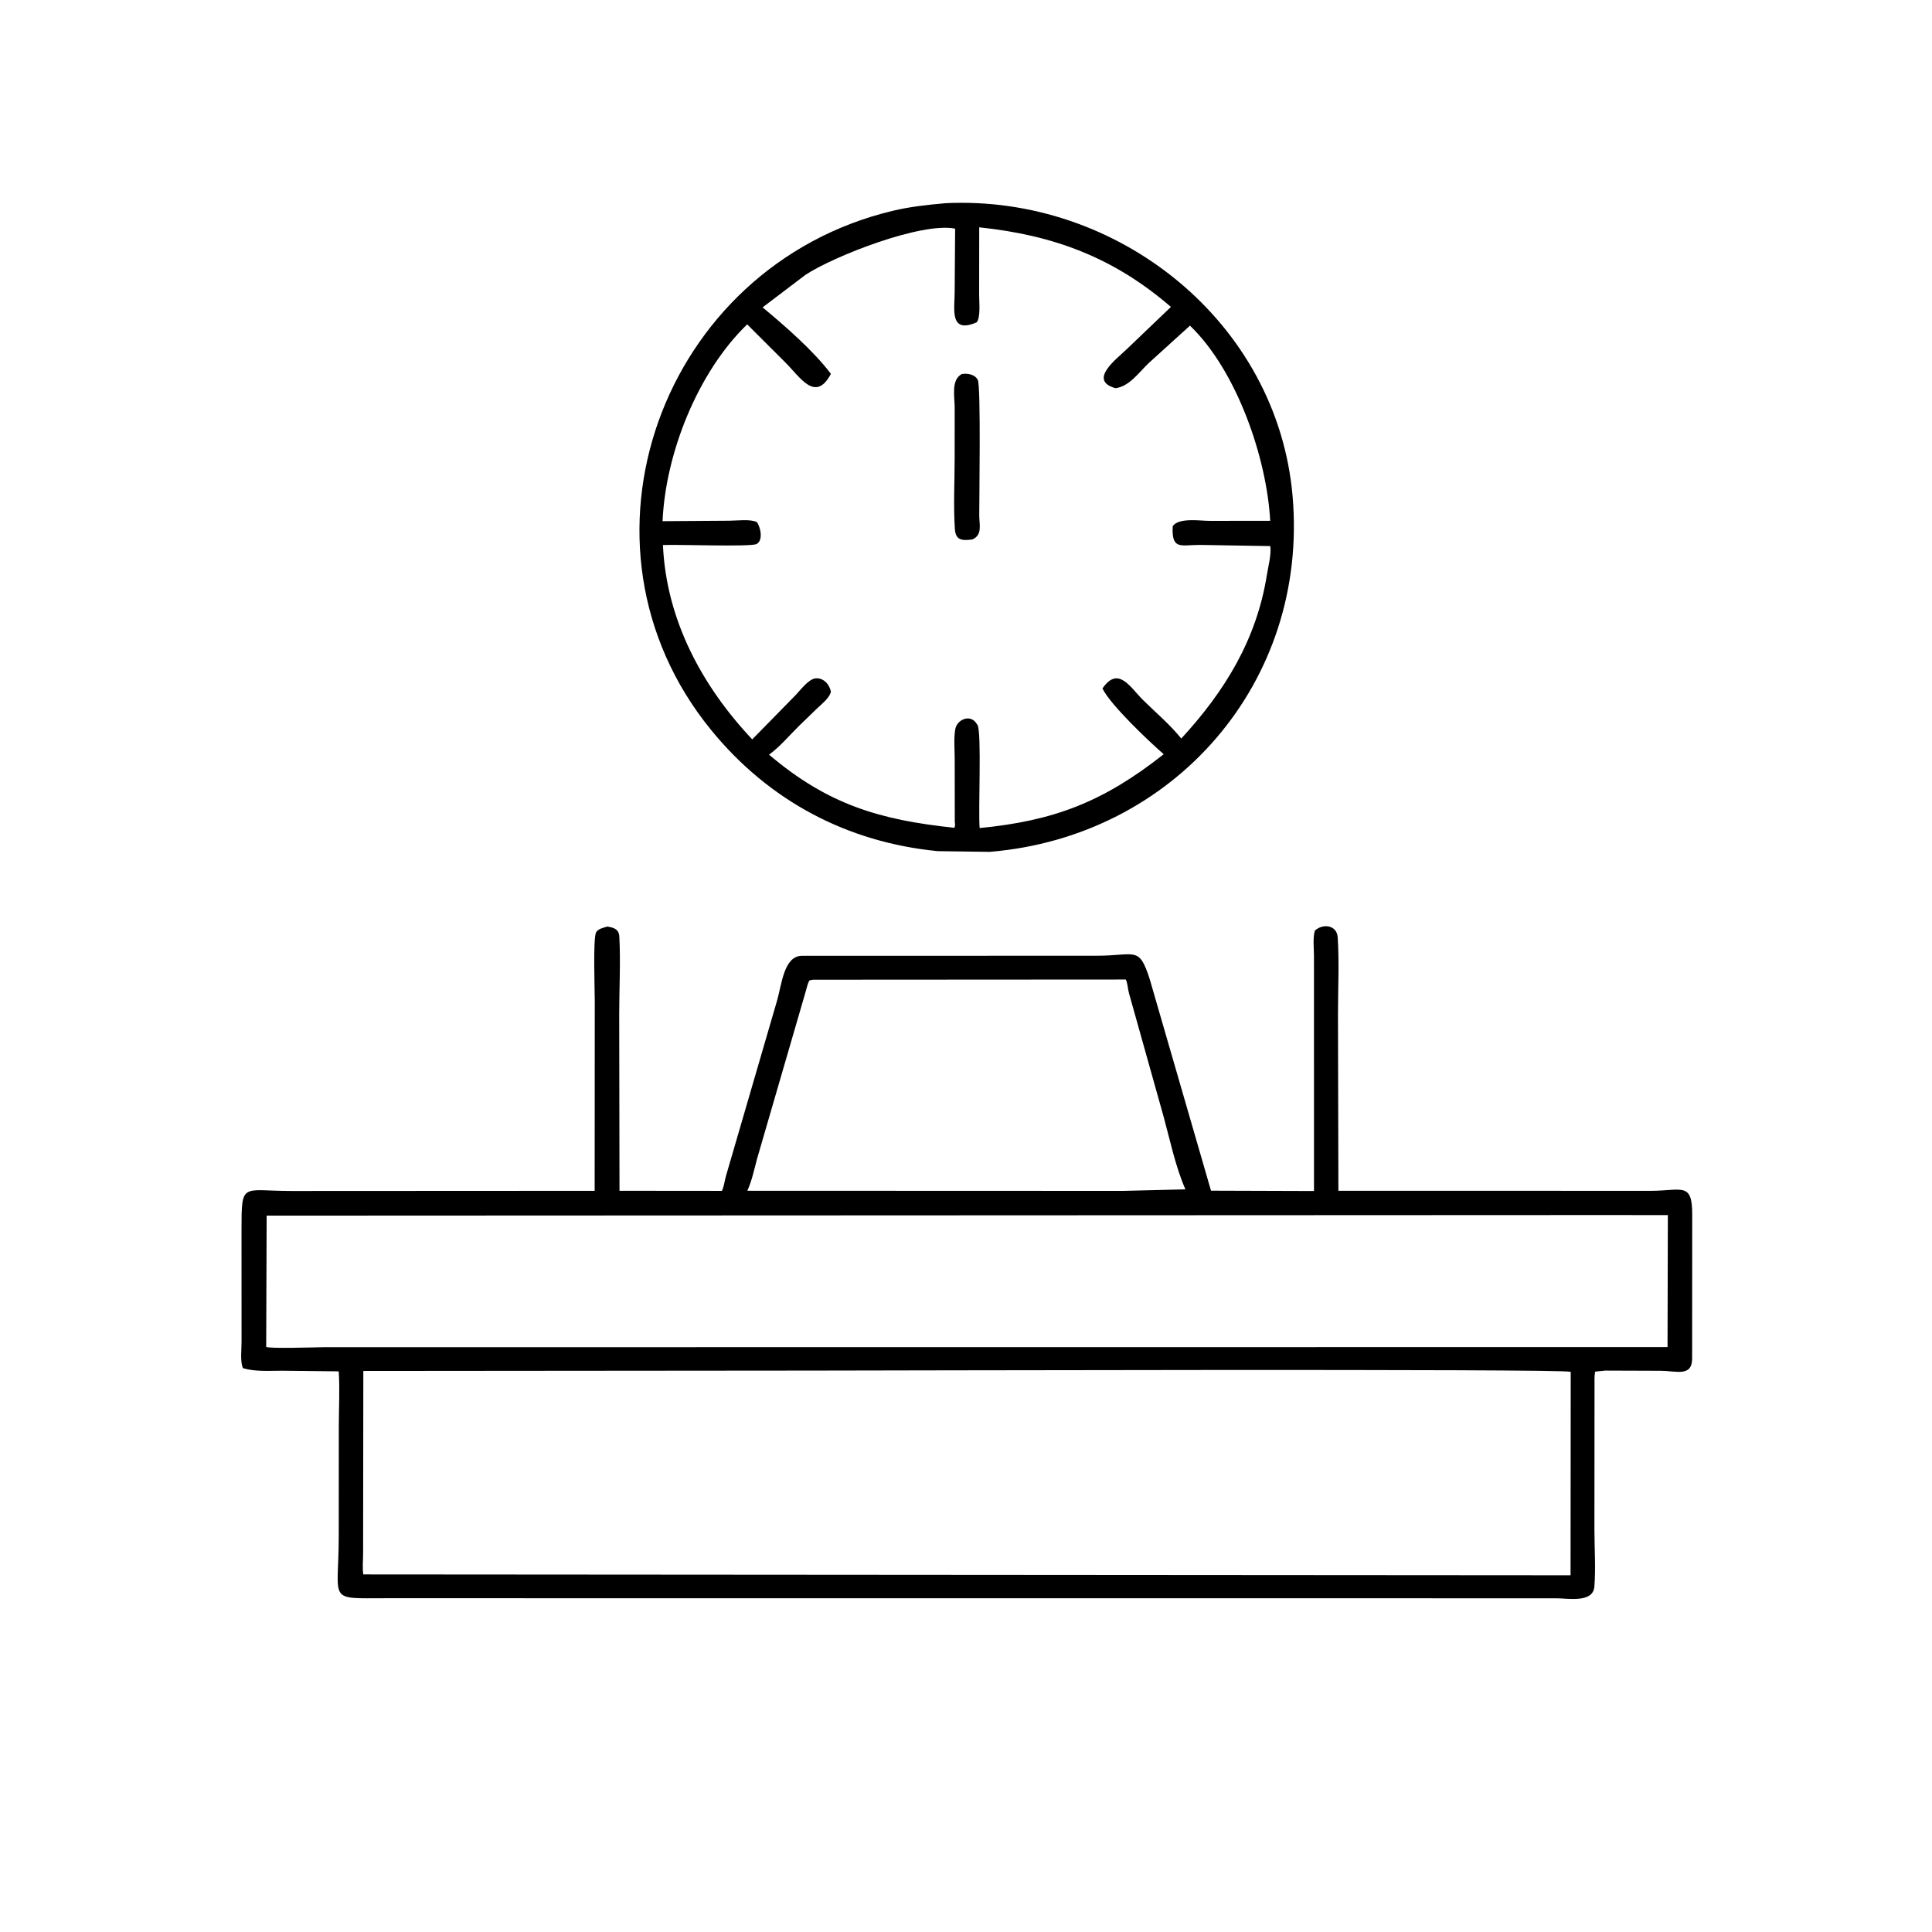 <svg version="1.1" xmlns="http://www.w3.org/2000/svg" style="display: block;" viewBox="0 0 2048 2048" width="640" height="640">
<path transform="translate(0,0)" fill="rgb(0,0,0)" d="M 1002.21 215.406 C 1184.73 206.448 1354.15 341.039 1370.2 525.954 C 1387.29 722.837 1244.76 886.794 1049.25 902.996 L 994.185 902.258 C 898.184 892.943 815.087 849.004 753.749 773.757 C 593.304 576.93 701.25 282.327 945.974 223.559 C 964.602 219.086 983.179 217.112 1002.21 215.406 z M 1038.02 240.977 L 1037.93 312.673 C 1037.91 319.534 1039.64 336.594 1035.33 341.667 C 1006.09 354.344 1012 327.527 1011.99 309.374 L 1012.48 242.385 C 976.806 235.098 883.28 271.816 853.756 291.407 L 808.416 325.811 C 831.888 345.4 862.226 371.599 880.791 396.302 C 864.309 427.464 848.032 399.489 831.998 383.711 L 792.045 343.829 C 739.406 394.729 705.483 480.843 702.342 552.464 L 773.135 551.975 C 781.029 551.949 795.438 550.021 802.227 553.403 C 806.229 558.608 809.352 573.045 801.854 576.725 C 795.343 579.919 715.917 576.931 702.746 577.78 C 706.237 656.97 744.116 727.2 797.392 783.769 L 842.622 737.623 C 848.039 732.198 856.797 719.903 864.5 719.114 C 872.995 718.243 879.575 725.704 880.837 733.5 C 878.501 740.721 871.503 745.832 866.147 750.947 L 847.013 769.494 C 836.751 779.551 826.848 791.557 815.22 799.977 C 878.092 853.306 933.152 869.183 1011.6 877.5 C 1012.82 875.287 1012.37 873.441 1012.11 870.962 L 1012.03 804.792 C 1012.03 794.663 1010.88 782.797 1012.64 772.901 C 1014.35 763.311 1027.11 757.14 1034.14 765.573 L 1036.16 768.462 C 1040.8 775.855 1036.84 859.901 1038.47 877.781 C 1117.36 870.088 1169.56 850.053 1233.59 799.504 C 1217.98 785.975 1177.09 747.202 1168.64 729.817 C 1185.48 705.269 1198.09 728.671 1211.85 742.232 C 1225.34 755.528 1240.33 768.129 1252.2 782.881 C 1298.16 732.976 1331.91 678.251 1342.89 609.783 C 1344.39 600.382 1347.75 588.279 1346.58 578.889 L 1272.11 577.628 C 1251.58 577.584 1241.92 583.473 1243.1 557.816 C 1249.49 548.37 1272.52 552.169 1282.3 552.135 L 1346.46 552.069 C 1342.89 485.69 1311.11 392.884 1261.42 345.202 L 1217.36 385.171 C 1207.44 394.68 1197.07 409.692 1182.47 411.5 C 1152.93 403.21 1183.85 380.366 1194.14 370.392 L 1241.23 325.348 C 1180.29 272.759 1116.73 249.203 1038.02 240.977 z"/>
<path transform="translate(0,0)" fill="rgb(0,0,0)" d="M 1019.57 396.5 C 1025.58 395.597 1033.04 396.637 1036.45 402.569 C 1039.93 408.634 1037.99 530.137 1038.04 546.251 C 1038.07 556.29 1041.66 566.965 1030.8 571.816 C 1020.28 573.216 1013.04 573.029 1012.23 561.07 C 1010.53 536.111 1011.99 509.944 1011.98 484.862 L 1012 431.803 C 1012.01 420.714 1007.9 402.62 1019.57 396.5 z"/>
<path transform="translate(0,0)" fill="rgb(0,0,0)" d="M 643.815 982.178 C 650.884 983.361 656.097 984.933 656.523 993 C 657.951 1020.04 656.401 1048.07 656.383 1075.19 L 656.696 1262.27 L 765.248 1262.37 C 767.534 1257.71 768.034 1252.05 769.425 1247.04 L 823.919 1060 C 828.659 1043.18 831.088 1013.96 849.455 1013.21 L 1162.14 1013.13 C 1204.08 1013.15 1207.28 1002.18 1218.81 1038.13 L 1283.71 1262.17 L 1392.89 1262.52 L 1392.86 1013.22 C 1392.87 1005.21 1391.48 994.102 1393.83 986.5 C 1402.54 978.518 1417.14 980.692 1418 993.5 C 1419.77 1020.2 1418.31 1047.9 1418.31 1074.68 L 1418.75 1262.27 L 1750.24 1262.32 C 1783.04 1262.23 1793.9 1252.69 1793.81 1287.67 L 1793.73 1440.85 C 1793.23 1459.68 1776.89 1453.16 1760.17 1453.1 L 1701.75 1452.9 L 1690.97 1453.97 C 1689.92 1458.43 1690.33 1463.92 1690.26 1468.53 L 1690.15 1621.5 C 1690.18 1641.28 1691.65 1662.22 1690.1 1681.89 C 1688.7 1699.56 1661.75 1694.25 1649.77 1694.25 L 409.637 1694.18 C 345.838 1694.17 359.088 1699.16 359.081 1627.99 L 359.156 1511.76 C 359.175 1492.64 360.319 1472.73 359.068 1453.7 L 299.16 1453.04 C 285.21 1453.04 271.132 1454.25 257.625 1450.35 L 256.877 1448.6 C 254.729 1441.21 256.068 1430.32 256.053 1422.54 L 256.018 1303.79 C 256.053 1252.18 256.145 1262.52 309.34 1262.48 L 630.367 1262.32 L 630.484 1061.06 C 630.493 1049.53 628.529 995.464 631.833 988.415 C 633.602 984.641 640.158 983.288 643.815 982.178 z M 385.146 1453.29 L 384.912 1646.96 C 384.874 1654.03 384.052 1662.03 385.088 1668.95 L 1664.85 1669.86 L 1665.03 1454.2 C 1657.21 1450.73 922.769 1452.88 863.145 1452.88 L 385.146 1453.29 z M 1708.58 1288 L 282.663 1288.62 L 282.177 1427.76 C 285.647 1429.78 334.811 1428.18 343.305 1428.09 L 1767.65 1427.97 L 1768 1288.08 L 1708.58 1288 z M 862 1038.53 L 858.139 1039.23 C 856.108 1042.41 855.333 1046.7 854.276 1050.34 L 802.329 1229 C 799.427 1240.1 796.955 1251.78 792.21 1262.25 L 1190.52 1262.39 L 1256.6 1260.77 C 1246.24 1237.35 1240.22 1208.36 1233.47 1183.67 L 1196.74 1052.74 C 1195.47 1047.94 1195.45 1042.89 1193.43 1038.33 L 862 1038.53 z"/>
</svg>